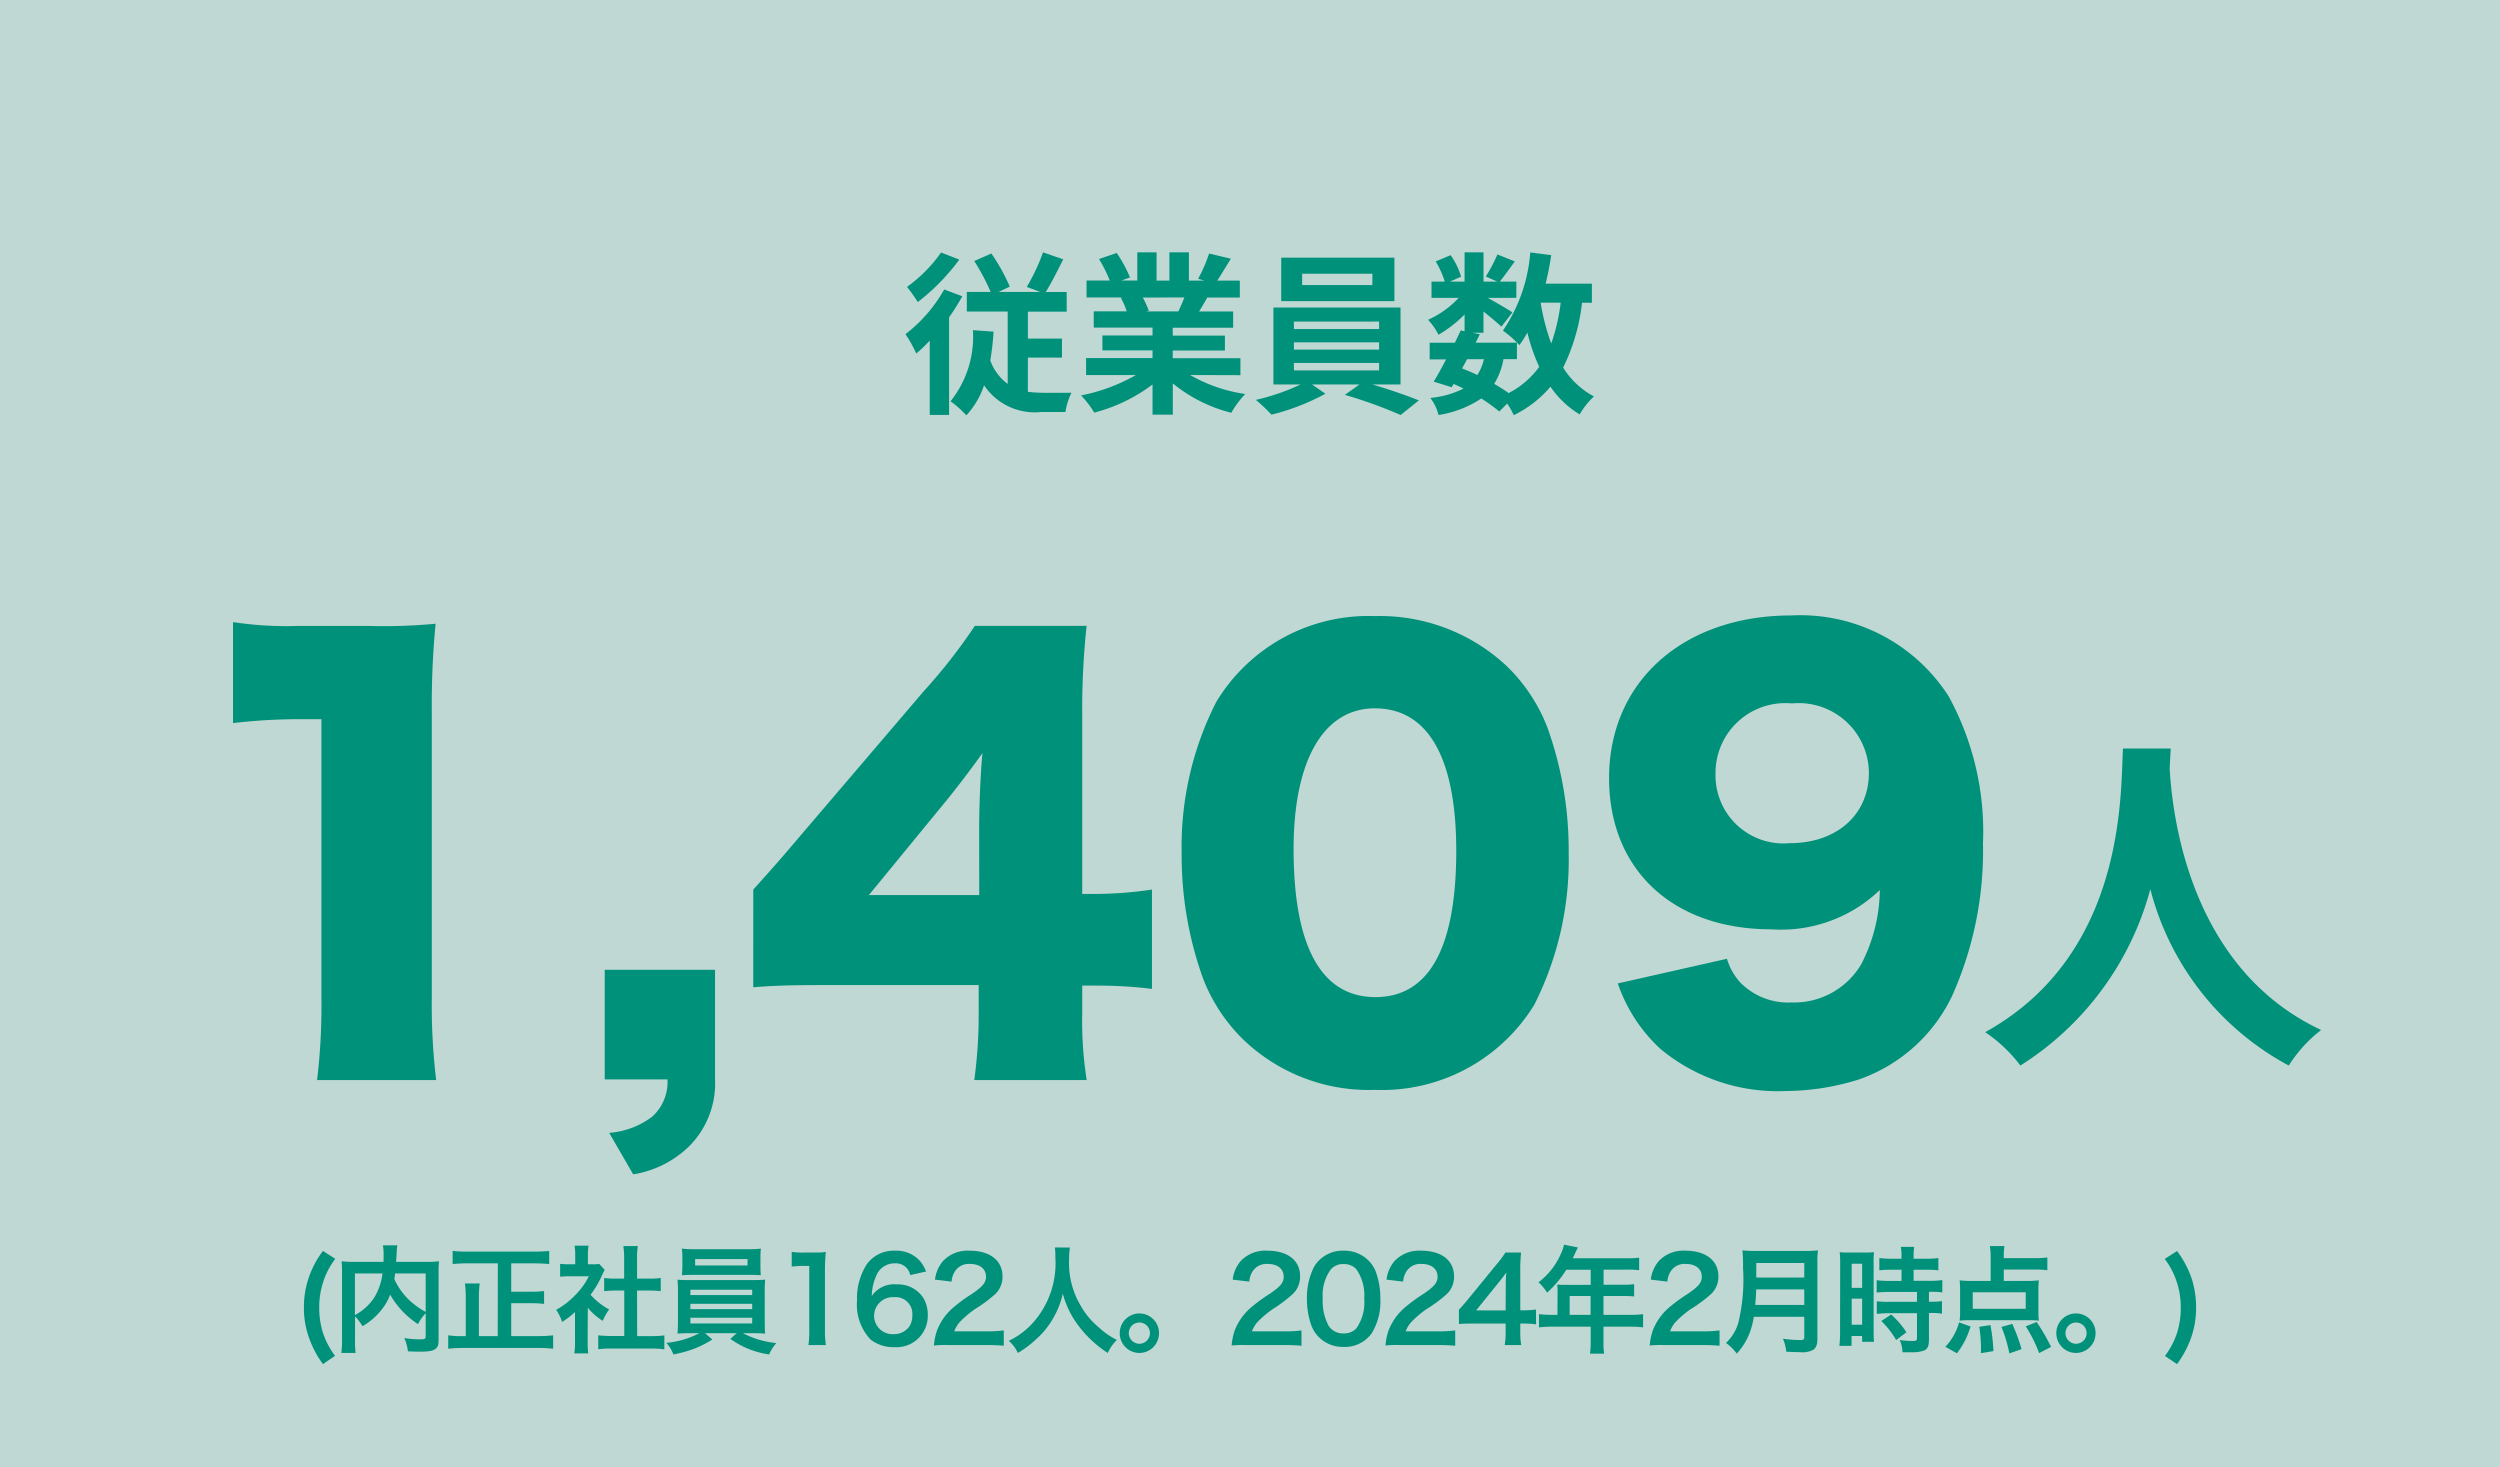 <svg xmlns="http://www.w3.org/2000/svg" width="107.574" height="63.143" viewBox="0 0 107.574 63.143">
  <g id="従業員数" transform="translate(-174.125 -77.183)">
    <rect id="長方形_4" data-name="長方形 4" width="63.143" height="107.574" transform="translate(281.699 77.183) rotate(90)" fill="#c0d8d3"/>
    <g id="グループ_5" data-name="グループ 5">
      <path id="パス_6" data-name="パス 6" d="M215.533,89.931a9.935,9.935,0,0,1-.569.906v4.2h-.833v-3.2a5.657,5.657,0,0,1-.58.557,5.554,5.554,0,0,0-.464-.832,6.361,6.361,0,0,0,1.666-1.922Zm-.129-1.578a9.247,9.247,0,0,1-1.786,1.828,7.023,7.023,0,0,0-.465-.652,6.252,6.252,0,0,0,1.466-1.481Zm2.949,5.688a4.872,4.872,0,0,0,.635.042c.2.006.981,0,1.241,0a2.931,2.931,0,0,0-.26.829h-1.048a2.623,2.623,0,0,1-2.452-1.151,3.566,3.566,0,0,1-.763,1.295,4.121,4.121,0,0,0-.681-.605,4.44,4.44,0,0,0,.965-3.061l.888.063a11.753,11.753,0,0,1-.141,1.24,2.16,2.16,0,0,0,.748,1.01V90.589h-1.759v-.845h1.026a9.459,9.459,0,0,0-.705-1.33l.736-.323a8.207,8.207,0,0,1,.793,1.424l-.479.229h1.788l-.579-.215a8.359,8.359,0,0,0,.7-1.488l.869.3c-.25.5-.516,1.028-.751,1.407h.9v.845h-1.669v1.16h1.466v.817h-1.466Z" fill="#00917b"/>
      <path id="パス_7" data-name="パス 7" d="M225.336,93.32a6.642,6.642,0,0,0,2.371.816,4.2,4.2,0,0,0-.6.809,6.461,6.461,0,0,1-2.517-1.264v1.346h-.872v-1.3a7.133,7.133,0,0,1-2.509,1.211,4.1,4.1,0,0,0-.567-.74,7.816,7.816,0,0,0,2.362-.877h-2.145v-.731h2.859v-.33h-2.157v-.642h2.157v-.338h-2.53v-.7h1.421a3.136,3.136,0,0,0-.256-.581l.092-.016h-1.566v-.729h1a6.339,6.339,0,0,0-.463-.925l.761-.262a5.718,5.718,0,0,1,.571,1.053l-.367.134h.681V88.041h.83v1.216h.552V88.041h.839v1.216h.666l-.269-.08a6.273,6.273,0,0,0,.472-1.086l.935.225c-.21.344-.414.682-.584.941h.971v.729h-1.4c-.12.215-.24.416-.353.6h1.466v.7h-2.6v.338h2.245v.642h-2.245v.33H227.5v.731ZM223.3,89.986a3.927,3.927,0,0,1,.257.572l-.128.025h1.4c.088-.181.18-.4.259-.6Z" fill="#00917b"/>
      <path id="パス_8" data-name="パス 8" d="M233.178,93.726c.7.205,1.489.479,2,.686l-.784.629a19.3,19.3,0,0,0-2.4-.866l.629-.449h-2.043l.577.4a9.871,9.871,0,0,1-2.32.9,7.62,7.62,0,0,0-.674-.637,9.231,9.231,0,0,0,1.929-.664h-1.172V90.417h5.469v3.309Zm.948-3.584h-4.87V88.271h4.87Zm-4.323,1.2h3.664v-.322H229.8Zm0,.885h3.664v-.314H229.8Zm0,.894h3.664V92.8H229.8Zm3.375-4.158h-3.022v.487h3.022Z" fill="#00917b"/>
      <path id="パス_9" data-name="パス 9" d="M242.2,90.208A8.456,8.456,0,0,1,241.387,93a3.493,3.493,0,0,0,1.324,1.241,3.365,3.365,0,0,0-.613.773,4.05,4.05,0,0,1-1.257-1.191,4.827,4.827,0,0,1-1.58,1.224,3.345,3.345,0,0,0-.282-.5l-.339.343a7.3,7.3,0,0,0-.776-.56,4.589,4.589,0,0,1-1.842.711,1.93,1.93,0,0,0-.351-.735,3.994,3.994,0,0,0,1.423-.4,3.392,3.392,0,0,0-.422-.2l-.08.14-.777-.242c.165-.26.35-.6.535-.957h-.707v-.715h1.083c.09-.187.18-.369.255-.533l.164.039v-.721a5.438,5.438,0,0,1-1.123.87,2.621,2.621,0,0,0-.449-.643A4.059,4.059,0,0,0,236.891,90h-1.169V89.3h.571a4.153,4.153,0,0,0-.39-.869l.642-.269a3.123,3.123,0,0,1,.45.927l-.479.211h.629V88.041h.814V89.3h.594l-.494-.218a7.316,7.316,0,0,0,.5-.95l.747.3c-.231.322-.464.637-.643.869h.71V90h-1.228c.36.2.894.513,1.059.626l-.474.614c-.163-.159-.479-.418-.772-.653V91.5h-.478l.321.066-.178.361h1.78a4.589,4.589,0,0,0-.608-.517,6.91,6.91,0,0,0,1.177-3.365l.9.117c-.058.422-.144.832-.239,1.228h1.99v.822Zm-5.163,2.829c.227.087.441.179.659.283a2.247,2.247,0,0,0,.283-.682h-.724Zm1.781-.4a3.005,3.005,0,0,1-.4,1.065,7.2,7.2,0,0,1,.622.394,3.645,3.645,0,0,0,1.316-1.129,8.015,8.015,0,0,1-.508-1.472,5.535,5.535,0,0,1-.344.539c-.03-.032-.06-.069-.106-.112v.715Zm1.6-2.43a9.57,9.57,0,0,0,.456,1.758,8.138,8.138,0,0,0,.407-1.758Z" fill="#00917b"/>
    </g>
    <path id="パス_10" data-name="パス 10" d="M267.532,109.392c-.016.244-.032.547-.047.863.12,2.086.88,8.606,6.518,11.248a5.938,5.938,0,0,0-1.393,1.53,12.008,12.008,0,0,1-5.957-7.59,12.922,12.922,0,0,1-5.592,7.59,6.249,6.249,0,0,0-1.514-1.436c6.034-3.345,5.821-10.207,5.928-12.205Z" fill="#00917b"/>
    <path id="パス_104" data-name="パス 104" d="M-39.37.525a3.462,3.462,0,0,1-.52-.99,3.578,3.578,0,0,1-.16-1.085,3.457,3.457,0,0,1,.17-1.105,3.3,3.3,0,0,1,.52-.995l-.53-.34A4.023,4.023,0,0,0-40.515-2.8,3.912,3.912,0,0,0-40.71-1.56a3.8,3.8,0,0,0,.29,1.49,4.14,4.14,0,0,0,.53.95Zm3.9-.87c0,.145-.025.16-.27.16a4.676,4.676,0,0,1-.65-.055,1.863,1.863,0,0,1,.155.57c.2.01.35.015.485.015.47,0,.65-.04.76-.18.06-.075.075-.15.075-.36V-3.06a4.291,4.291,0,0,1,.02-.485,4.336,4.336,0,0,1-.57.025h-1.275c0-.08,0-.08.01-.185.01-.205.01-.205.015-.275a1.18,1.18,0,0,1,.03-.25h-.625a2.592,2.592,0,0,1,.03.44c0,.085,0,.155-.005.27h-1.225a4.75,4.75,0,0,1-.58-.025,4.406,4.406,0,0,1,.02.485V-.21A4.2,4.2,0,0,1-39.1.4h.615A4.123,4.123,0,0,1-38.51-.2v-.97a1.873,1.873,0,0,1,.32.42,2.867,2.867,0,0,0,.95-.885A2.225,2.225,0,0,0-37-2.11,3.718,3.718,0,0,0-35.8-.84a1.908,1.908,0,0,1,.33-.47Zm0-2.675v1.655a3.376,3.376,0,0,1-.785-.585,2.936,2.936,0,0,1-.565-.83c.015-.09.02-.115.035-.24Zm-3.045,0h1.185a2.549,2.549,0,0,1-.355,1.04,2.273,2.273,0,0,1-.83.75Zm6.145,2.695h-.81v-1.62a4.665,4.665,0,0,1,.035-.645h-.635a4.841,4.841,0,0,1,.035.65V-.325h-.1A3.647,3.647,0,0,1-34.5-.36V.22a5.427,5.427,0,0,1,.66-.035h3.2a4.972,4.972,0,0,1,.655.035V-.36a5.262,5.262,0,0,1-.66.035H-31.79V-1.74h.855a4.443,4.443,0,0,1,.56.03v-.555a4.279,4.279,0,0,1-.56.03h-.855v-1.22h1c.22,0,.435.01.635.03V-3.99a6.293,6.293,0,0,1-.635.03H-33.68a5.849,5.849,0,0,1-.63-.03v.565c.21-.02.4-.03.635-.03h1.31Zm3.875-1.22a2.744,2.744,0,0,0,.645.565,2.132,2.132,0,0,1,.275-.49,2.948,2.948,0,0,1-.8-.635,4.108,4.108,0,0,0,.5-.855,1.39,1.39,0,0,1,.11-.21L-28-3.43a1.821,1.821,0,0,1-.29.015h-.2v-.41a2.131,2.131,0,0,1,.03-.39h-.605a2.3,2.3,0,0,1,.03.38v.42h-.25a3.053,3.053,0,0,1-.4-.02v.555a3.423,3.423,0,0,1,.42-.02h.815a2.971,2.971,0,0,1-.545.77,3.449,3.449,0,0,1-.86.675,1.937,1.937,0,0,1,.255.52,3.37,3.37,0,0,0,.555-.425V-.1a2.991,2.991,0,0,1-.03.52h.6a3.55,3.55,0,0,1-.025-.51Zm2.12-.74h.53c.175,0,.33.01.49.025v-.565a3.252,3.252,0,0,1-.49.025h-.53v-.88a2.931,2.931,0,0,1,.035-.52h-.625a3.539,3.539,0,0,1,.035.52v.88H-27.3a3.375,3.375,0,0,1-.49-.025v.565c.16-.015.32-.025.49-.025h.375V-.33h-.545a4.534,4.534,0,0,1-.575-.03v.6A4.032,4.032,0,0,1-27.48.21h1.71a4.106,4.106,0,0,1,.57.035v-.6a4.289,4.289,0,0,1-.57.03h-.6ZM-23.695-.45a3.765,3.765,0,0,1-1.42.415,1.613,1.613,0,0,1,.305.5,5.938,5.938,0,0,0,.765-.2,4.351,4.351,0,0,0,.91-.445L-23.45-.45h1.36l-.27.245a3.762,3.762,0,0,0,1.67.67,1.676,1.676,0,0,1,.31-.49A3.966,3.966,0,0,1-21.82-.45h.4c.25,0,.405.005.56.02a.877.877,0,0,1-.015-.2c0-.02-.005-.13-.005-.325V-2.22a4.5,4.5,0,0,1,.02-.535c-.175.015-.315.02-.56.02h-2.66c-.235,0-.405,0-.555-.02a4.947,4.947,0,0,1,.02.535V-.955c0,.25-.01.4-.02.525.16-.015.305-.02.555-.02Zm-.385-1.87h2.66v.23h-2.66Zm0,.605h2.66v.23h-2.66Zm0,.6h2.66v.245h-2.66Zm3.015-2.59a3.04,3.04,0,0,1,.02-.385,4.345,4.345,0,0,1-.565.025h-2.27a4.43,4.43,0,0,1-.57-.025,2.49,2.49,0,0,1,.025.385v.385c0,.135-.01.25-.02.375.15-.01.325-.015.55-.015h2.305c.22,0,.39.005.54.015-.01-.115-.015-.225-.015-.375Zm-.555.065v.275h-2.255v-.275ZM-18.25.06a4.191,4.191,0,0,1-.04-.65V-3.12a7.534,7.534,0,0,1,.04-.825,3.636,3.636,0,0,1-.51.025h-.46a2.779,2.779,0,0,1-.5-.03v.635a4.447,4.447,0,0,1,.515-.03h.24V-.59A4.15,4.15,0,0,1-19,.06Zm4.31-3.165a1.443,1.443,0,0,0-.315-.51A1.377,1.377,0,0,0-15.28-4a1.42,1.42,0,0,0-1.22.6,2.723,2.723,0,0,0-.41,1.545A2.192,2.192,0,0,0-16.33-.18a1.575,1.575,0,0,0,1.015.33,1.347,1.347,0,0,0,1.45-1.35,1.436,1.436,0,0,0-.18-.75,1.3,1.3,0,0,0-1.16-.6,1.16,1.16,0,0,0-1.07.5,2.2,2.2,0,0,1,.2-.885.831.831,0,0,1,.785-.52.629.629,0,0,1,.67.505ZM-15.32-2a.722.722,0,0,1,.79.785.853.853,0,0,1-.115.455.8.8,0,0,1-.685.35.793.793,0,0,1-.845-.79A.807.807,0,0,1-15.32-2ZM-11.35.06c.32,0,.52.01.755.03V-.57a5.253,5.253,0,0,1-.73.04h-1.4a1.205,1.205,0,0,1,.285-.45,4.374,4.374,0,0,1,.595-.5,6.26,6.26,0,0,0,.84-.615,1.015,1.015,0,0,0,.355-.8C-10.65-3.58-11.19-4-12.065-4a1.454,1.454,0,0,0-1.145.445,1.5,1.5,0,0,0-.345.8l.715.085a.95.95,0,0,1,.155-.46.706.706,0,0,1,.635-.3c.425,0,.69.21.69.55,0,.255-.14.42-.6.735a6.886,6.886,0,0,0-.825.605,2.468,2.468,0,0,0-.685.98,2.555,2.555,0,0,0-.13.64A4.608,4.608,0,0,1-12.955.06Zm2.955-4.2a3.271,3.271,0,0,1,.02.42A3.852,3.852,0,0,1-9.29-.955a3.333,3.333,0,0,1-1.09.835A1.5,1.5,0,0,1-9.99.4,4.217,4.217,0,0,0-9.215-.18a3.481,3.481,0,0,0,.77-.96,3.578,3.578,0,0,0,.39-1.01A3.953,3.953,0,0,0-7.39-.785,4.867,4.867,0,0,0-6.12.4,1.86,1.86,0,0,1-5.73-.16,3.33,3.33,0,0,1-6.505-.7a3.351,3.351,0,0,1-.79-.95,3.589,3.589,0,0,1-.49-1.97,3.308,3.308,0,0,1,.035-.515ZM-4.76-1.3a.847.847,0,0,0-.845.845A.848.848,0,0,0-4.76.4a.848.848,0,0,0,.845-.85A.844.844,0,0,0-4.76-1.3Zm0,.39a.457.457,0,0,1,.455.455.458.458,0,0,1-.455.46.458.458,0,0,1-.455-.46A.457.457,0,0,1-4.76-.91ZM1.46.06c.32,0,.52.01.755.03V-.57a5.253,5.253,0,0,1-.73.04H.085A1.205,1.205,0,0,1,.37-.98a4.374,4.374,0,0,1,.6-.5A6.26,6.26,0,0,0,1.8-2.1a1.015,1.015,0,0,0,.355-.8C2.16-3.58,1.62-4,.745-4A1.454,1.454,0,0,0-.4-3.555a1.5,1.5,0,0,0-.345.8l.715.085a.95.95,0,0,1,.155-.46.706.706,0,0,1,.635-.3c.425,0,.69.21.69.55,0,.255-.14.42-.6.735a6.886,6.886,0,0,0-.825.605,2.468,2.468,0,0,0-.685.98,2.555,2.555,0,0,0-.13.64A4.608,4.608,0,0,1-.145.06ZM4.025.14A1.419,1.419,0,0,0,5.24-.45a2.626,2.626,0,0,0,.37-1.48,3.363,3.363,0,0,0-.195-1.16,1.4,1.4,0,0,0-.33-.5A1.452,1.452,0,0,0,4.03-4a1.422,1.422,0,0,0-1.275.695A2.944,2.944,0,0,0,2.45-1.92,3.346,3.346,0,0,0,2.645-.77a1.4,1.4,0,0,0,.33.5A1.44,1.44,0,0,0,4.025.14Zm0-.58a.733.733,0,0,1-.64-.325,2.249,2.249,0,0,1-.255-1.19,1.866,1.866,0,0,1,.33-1.215.672.672,0,0,1,.56-.255.723.723,0,0,1,.545.21,1.939,1.939,0,0,1,.35,1.28A1.927,1.927,0,0,1,4.57-.65.727.727,0,0,1,4.03-.44Zm4.05.5c.32,0,.52.01.755.03V-.57a5.253,5.253,0,0,1-.73.04h-1.4A1.205,1.205,0,0,1,6.99-.98a4.374,4.374,0,0,1,.595-.5,6.26,6.26,0,0,0,.84-.615,1.015,1.015,0,0,0,.355-.8C8.78-3.58,8.24-4,7.365-4a1.454,1.454,0,0,0-1.145.445,1.5,1.5,0,0,0-.345.8l.715.085a.95.95,0,0,1,.155-.46.706.706,0,0,1,.635-.3c.425,0,.69.21.69.55,0,.255-.14.42-.6.735a6.886,6.886,0,0,0-.825.605,2.468,2.468,0,0,0-.685.98,2.555,2.555,0,0,0-.13.64A4.608,4.608,0,0,1,6.475.06Zm4.23-1.53a3.292,3.292,0,0,1-.505.035H11.63v-1.64a7.037,7.037,0,0,1,.035-.845H10.99a4.759,4.759,0,0,1-.415.55L9.39-1.92c-.175.21-.23.275-.4.46v.615c.17-.015.33-.02.625-.02H11V-.52a3.189,3.189,0,0,1-.04.58h.71a3.107,3.107,0,0,1-.04-.57V-.865h.18a3.859,3.859,0,0,1,.5.035ZM11-1.43H9.73l.96-1.19c.18-.22.24-.3.34-.445a5.658,5.658,0,0,0-.025.6Zm2.23.19H12.98a4.19,4.19,0,0,1-.545-.03V-.7a4.3,4.3,0,0,1,.545-.03h1.68v.615a3.644,3.644,0,0,1-.03.545h.61A3.011,3.011,0,0,1,15.21-.1V-.73h1.16a4.245,4.245,0,0,1,.545.03v-.57a4.084,4.084,0,0,1-.545.03H15.21v-.81h.82a4.705,4.705,0,0,1,.5.02v-.53a3.67,3.67,0,0,1-.515.025h-.8v-.65h1.02a3.68,3.68,0,0,1,.51.025V-3.7a3.55,3.55,0,0,1-.51.025H13.89c.09-.195.14-.3.145-.315.035-.075.045-.09.075-.15l-.6-.12a1.444,1.444,0,0,1-.12.365,3.1,3.1,0,0,1-.975,1.255,2.189,2.189,0,0,1,.37.445,4.61,4.61,0,0,0,.825-.985H14.66v.65H13.57c-.135,0-.245,0-.35-.015a2.745,2.745,0,0,1,.015.29Zm.525,0v-.81h.9v.81ZM19.45.06c.32,0,.52.01.755.03V-.57a5.253,5.253,0,0,1-.73.04h-1.4a1.205,1.205,0,0,1,.285-.45,4.374,4.374,0,0,1,.595-.5A6.26,6.26,0,0,0,19.8-2.1a1.015,1.015,0,0,0,.355-.8C20.15-3.58,19.61-4,18.735-4a1.454,1.454,0,0,0-1.145.445,1.5,1.5,0,0,0-.345.8l.715.085a.95.95,0,0,1,.155-.46.706.706,0,0,1,.635-.3c.425,0,.69.21.69.55,0,.255-.14.42-.6.735a6.886,6.886,0,0,0-.825.605,2.468,2.468,0,0,0-.685.98,2.555,2.555,0,0,0-.13.64A4.608,4.608,0,0,1,17.845.06Zm4.4-1.215V-.29c0,.11-.035.135-.185.135a5.056,5.056,0,0,1-.735-.06,1.809,1.809,0,0,1,.145.56c.255.015.42.02.58.02a.991.991,0,0,0,.58-.1c.125-.08.18-.225.18-.475V-3.45a3.771,3.771,0,0,1,.025-.565,4.507,4.507,0,0,1-.58.025H21.775a5.045,5.045,0,0,1-.585-.025,7.047,7.047,0,0,1,.025.755,7.894,7.894,0,0,1-.2,2.35,1.893,1.893,0,0,1-.535.88,1.934,1.934,0,0,1,.465.46,2.8,2.8,0,0,0,.59-.99,3.706,3.706,0,0,0,.145-.595Zm-2.11-.51c.03-.4.04-.515.04-.67h2.07v.67Zm.045-1.18V-3.47H23.85v.625Zm6.25-.335V-2.7H27.52a3.846,3.846,0,0,1-.555-.03v.53c.155-.015.34-.025.55-.025H28.7v.425H27.515a3.71,3.71,0,0,1-.545-.025v.545a4.478,4.478,0,0,1,.535-.03H28.7V-.25c0,.11-.03.135-.185.135a4.454,4.454,0,0,1-.56-.04,1.289,1.289,0,0,1,.12.525l.39,0a1.4,1.4,0,0,0,.55-.08c.15-.07.2-.19.2-.48v-1.13h.065a2.719,2.719,0,0,1,.495.03V-1.83a3.049,3.049,0,0,1-.495.025h-.065V-2.23H29.3a3.252,3.252,0,0,1,.49.025v-.53a3.69,3.69,0,0,1-.545.03h-.69V-3.18h.55a3.627,3.627,0,0,1,.515.025v-.53a3.686,3.686,0,0,1-.52.03h-.545V-3.79a2.658,2.658,0,0,1,.025-.375h-.575a2.235,2.235,0,0,1,.03.375v.135H27.6a3.637,3.637,0,0,1-.52-.03v.53a4.234,4.234,0,0,1,.535-.025ZM25.39-.5a4.555,4.555,0,0,1-.03.595h.525V-.33h.455v.25h.51c-.01-.125-.015-.235-.015-.5V-3.44a3.751,3.751,0,0,1,.015-.495c-.12.01-.21.015-.435.015h-.6a4.332,4.332,0,0,1-.44-.015,4.687,4.687,0,0,1,.02.505Zm.5-2.94h.45V-2.4h-.45Zm0,1.505h.45V-.815h-.45ZM28.245-.49a3.837,3.837,0,0,0-.655-.765l-.425.28a3.82,3.82,0,0,1,.64.82Zm4.19-2.7h1.34a4.418,4.418,0,0,1,.535.03v-.55a3.872,3.872,0,0,1-.535.03h-1.34v-.08a2.633,2.633,0,0,1,.03-.44h-.63a2.813,2.813,0,0,1,.035.49V-2.7H31.1a4.253,4.253,0,0,1-.565-.025,3.5,3.5,0,0,1,.02.415v.94a3.062,3.062,0,0,1-.02.38,4.211,4.211,0,0,1,.475-.02H33.46a4.523,4.523,0,0,1,.485.02,2.876,2.876,0,0,1-.02-.39v-.93a3.338,3.338,0,0,1,.02-.415,3.935,3.935,0,0,1-.57.025h-.94Zm.945.98V-1.5H31.1V-2.21ZM30.42.415A3.489,3.489,0,0,0,31.005-.74L30.51-.915a2.3,2.3,0,0,1-.235.57,2.326,2.326,0,0,1-.355.48ZM31.99.32A7.719,7.719,0,0,0,31.86-.8l-.48.075a6.383,6.383,0,0,1,.075.93c0,.045,0,.115-.005.205ZM33.2.235a7.949,7.949,0,0,0-.4-1.085l-.465.13A6.144,6.144,0,0,1,32.675.42ZM34.47.14a8.608,8.608,0,0,0-.62-1.07l-.47.185a5.87,5.87,0,0,1,.575,1.15ZM35.54-1.3a.847.847,0,0,0-.845.845A.848.848,0,0,0,35.54.4a.848.848,0,0,0,.845-.85A.844.844,0,0,0,35.54-1.3Zm0,.39A.457.457,0,0,1,36-.455a.458.458,0,0,1-.455.46.458.458,0,0,1-.455-.46A.457.457,0,0,1,35.54-.91ZM39.89.88a4.383,4.383,0,0,0,.535-.95,3.873,3.873,0,0,0,.285-1.49A4.056,4.056,0,0,0,40.52-2.8a4.176,4.176,0,0,0-.63-1.185l-.53.34a3.3,3.3,0,0,1,.52.995,3.457,3.457,0,0,1,.17,1.105,3.578,3.578,0,0,1-.16,1.085,3.462,3.462,0,0,1-.52.99Z" transform="translate(227.912 135)" fill="#00917b"/>
    <path id="パス_103" data-name="パス 103" d="M3.359-14.632A24.841,24.841,0,0,1,6.224-14.8h.939V-2.818A26.953,26.953,0,0,1,6.976.728H12.1a27.185,27.185,0,0,1-.188-3.547V-15.126a36.464,36.464,0,0,1,.164-3.781,23.3,23.3,0,0,1-2.912.094H6.177a15.308,15.308,0,0,1-2.818-.164ZM24.1-4.016H19.353V.7h2.7A2,2,0,0,1,21.4,2.3a3.492,3.492,0,0,1-1.855.7l1.033,1.785a4.433,4.433,0,0,0,2.349-1.151A3.82,3.82,0,0,0,24.1.7Zm1.644.752c.869-.07,1.527-.094,3.053-.094h6.647v1.151A20.519,20.519,0,0,1,35.254.728h4.838A16.465,16.465,0,0,1,39.9-2.161V-3.335h.7a18.636,18.636,0,0,1,2.3.141V-7.469a16.57,16.57,0,0,1-2.325.188H39.9v-7.633a33.89,33.89,0,0,1,.188-3.9H35.278a23.5,23.5,0,0,1-2.184,2.795L28-10.052c-1.2,1.409-1.2,1.409-2.255,2.584Zm9.724-3.969H30.721l3.429-4.181c.634-.8.986-1.268,1.456-1.926-.094,1.033-.141,2.325-.141,3.382ZM52.494,1.151a7.687,7.687,0,0,0,6.858-3.664,13.833,13.833,0,0,0,1.48-6.529,15.623,15.623,0,0,0-.916-5.4A7.4,7.4,0,0,0,58.2-17.052a7.987,7.987,0,0,0-5.707-2.184,7.644,7.644,0,0,0-6.835,3.711,13.732,13.732,0,0,0-1.48,6.506A15.585,15.585,0,0,0,45.1-3.641,7.4,7.4,0,0,0,46.81-1.033,7.794,7.794,0,0,0,52.494,1.151Zm0-16.417c2.278,0,3.5,2.114,3.5,6.13,0,4.181-1.174,6.295-3.476,6.295-2.325,0-3.523-2.161-3.523-6.365C48.994-13.035,50.286-15.267,52.494-15.267ZM62.945-3.429A6.855,6.855,0,0,0,64.754-.634,7.9,7.9,0,0,0,70.179,1.2,10.634,10.634,0,0,0,73.327.7a6.991,6.991,0,0,0,3.993-3.57,15.27,15.27,0,0,0,1.339-6.576,12.12,12.12,0,0,0-1.48-6.342,7.579,7.579,0,0,0-6.764-3.476c-4.65,0-7.845,2.842-7.845,7,0,3.946,2.748,6.506,6.976,6.506a6.138,6.138,0,0,0,4.674-1.691,7.1,7.1,0,0,1-.8,3.194,3.355,3.355,0,0,1-3.006,1.644,2.881,2.881,0,0,1-2.208-.869,2.657,2.657,0,0,1-.564-1.01Zm7.4-6.036a2.925,2.925,0,0,1-3.194-3.006,3,3,0,0,1,3.288-3.006A3.02,3.02,0,0,1,73.75-12.5C73.75-10.687,72.364-9.465,70.344-9.465Z" transform="translate(180.793 122.929)" fill="#00917b"/>
  </g>
</svg>
